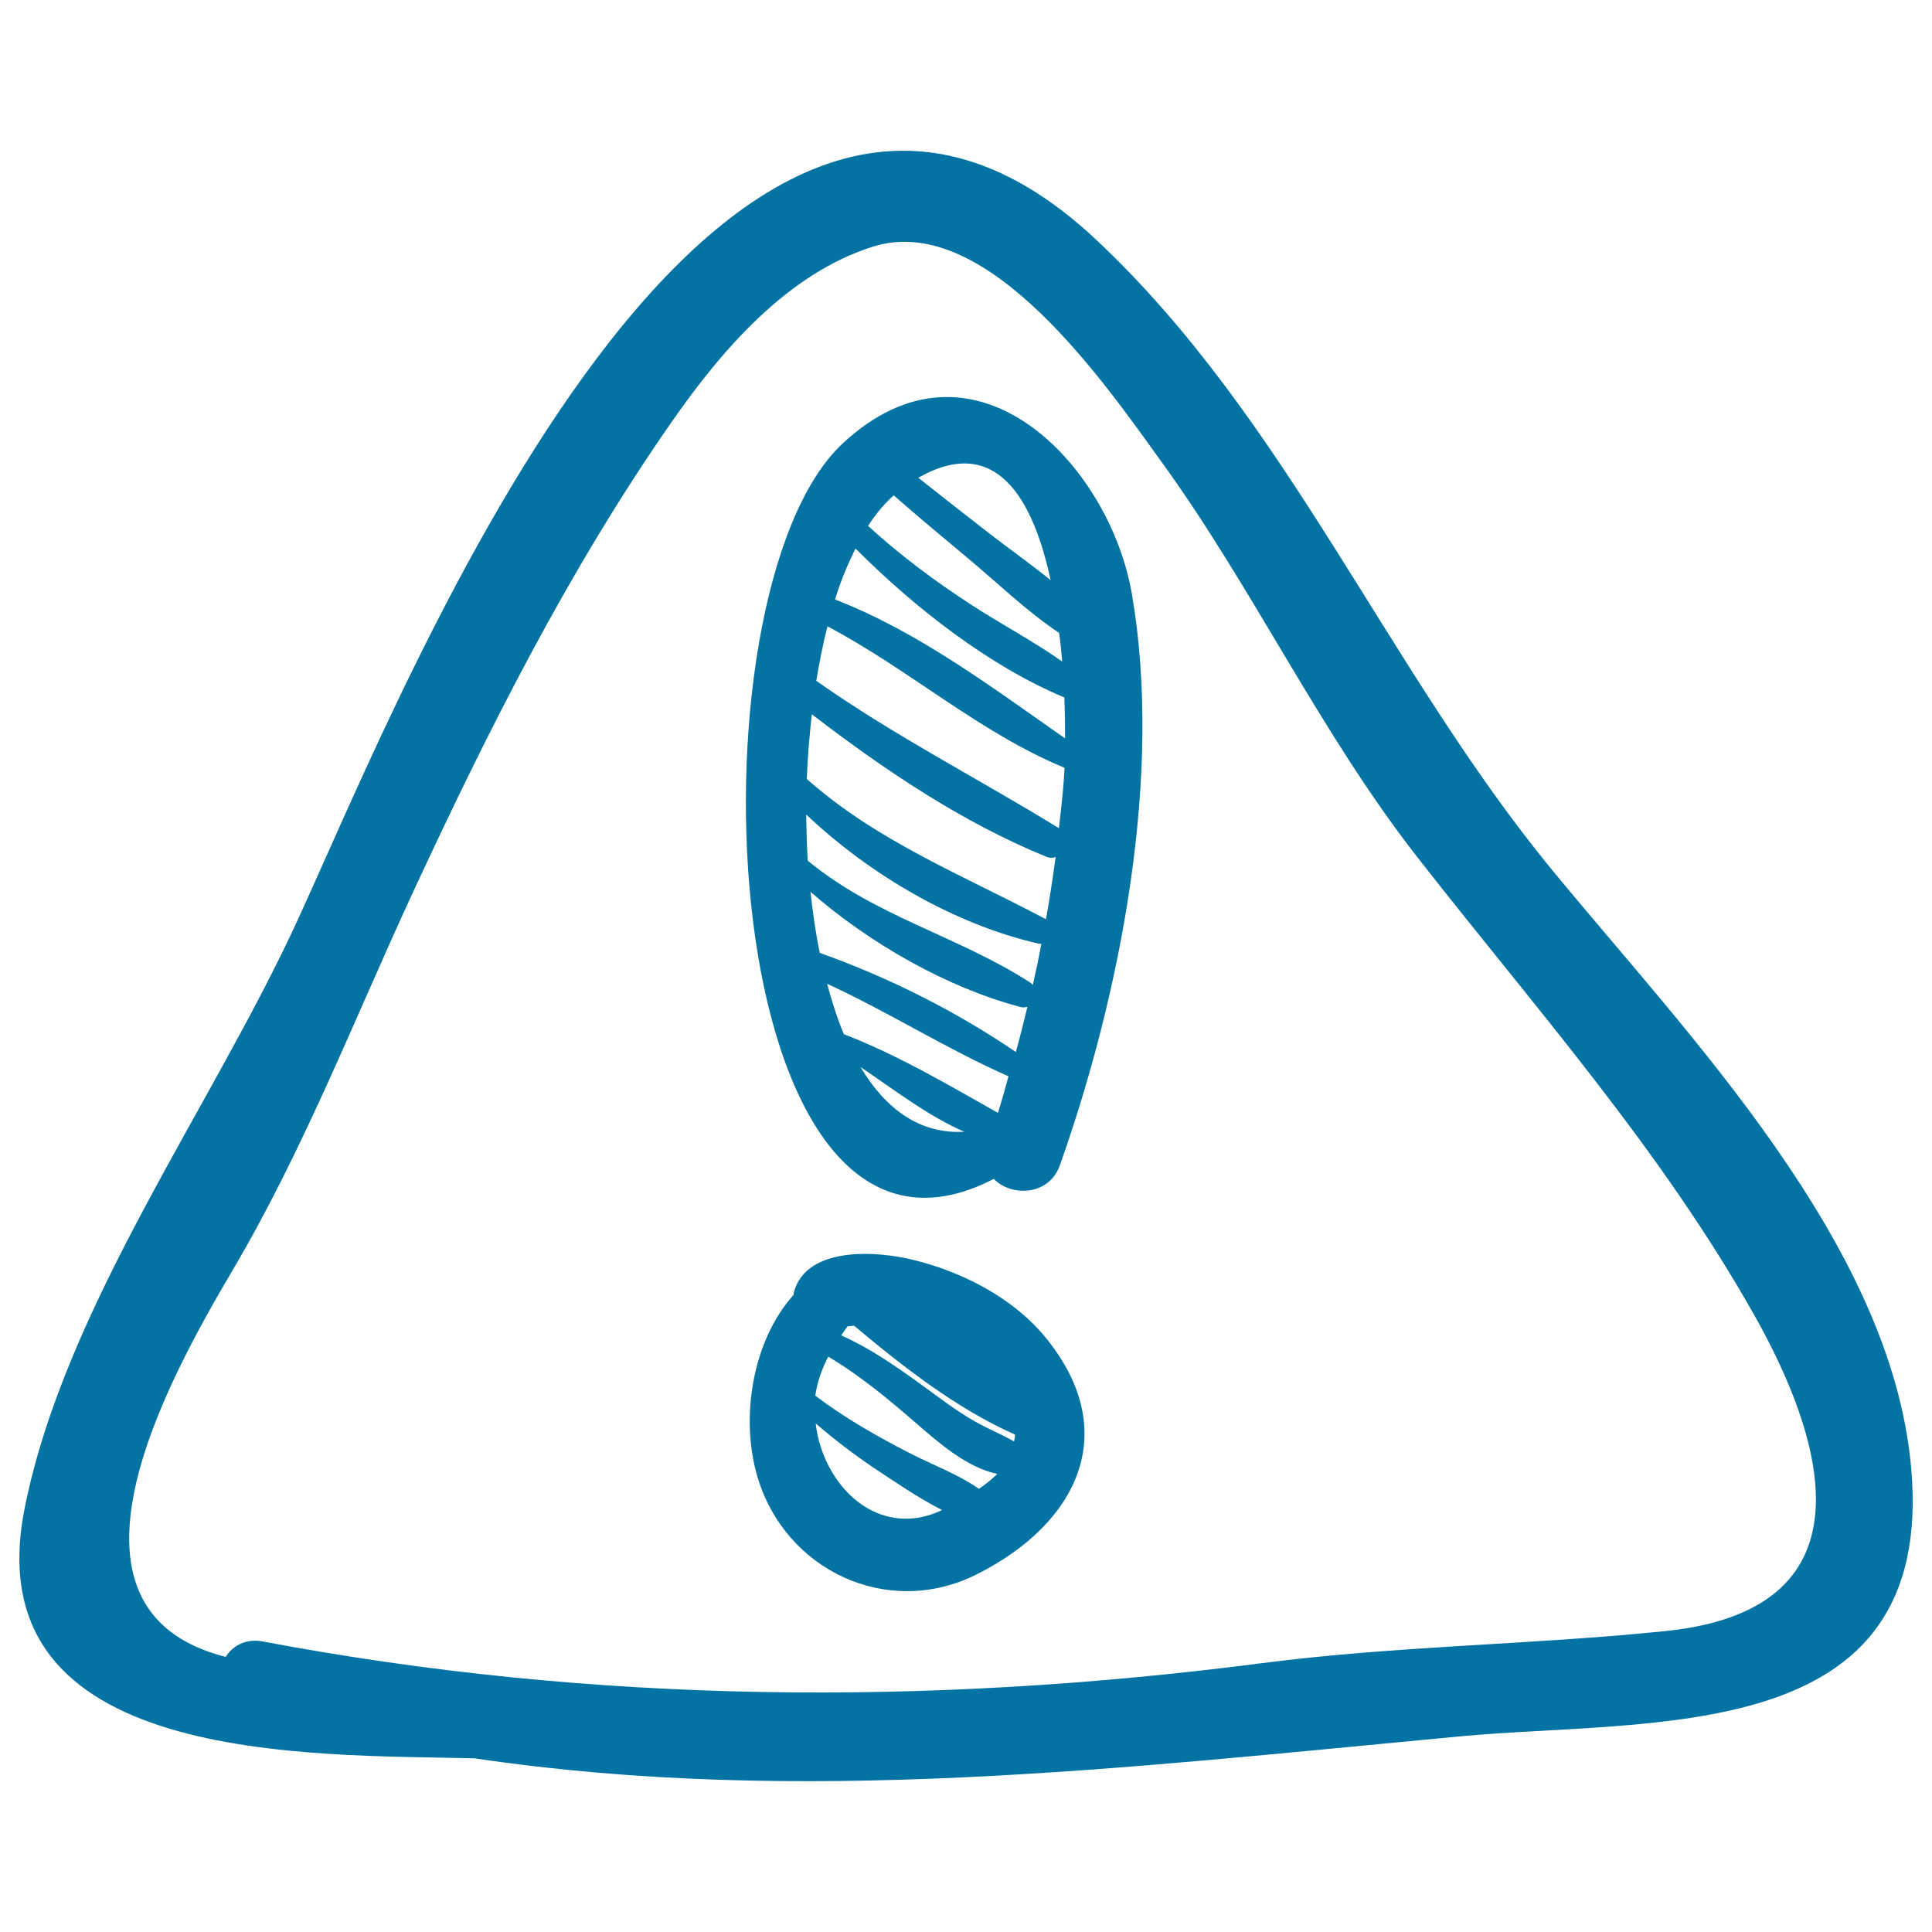 <svg xmlns="http://www.w3.org/2000/svg" viewBox="0 0 1000 1000" style="fill:#0273a2">
<title>Attention Construction Triangular Hand Drawn Signal SVG icon</title>
<g><g><path d="M989.2,759.6c-10.4-116.2-115.5-223.7-185.9-309.4c-85.2-103.7-137.2-233.4-235.8-326C373.1-58.5,211.3,351.5,154.3,475.7C109.7,573,33.6,676.2,12.8,780.5C-14,914.1,160.5,908,245.6,910.1c168.9,25.1,336.8,4.9,509.4-11.3C855.5,889.3,1002.2,905,989.2,759.6z M862.4,844.2c-69.7,7.2-139.7,7.6-209.6,16.7c-172.7,22.3-345.3,21.1-516.9-11.3c-8.7-1.6-15.4,2.2-19.1,8c-95.9-24.3-30.1-143,3.4-199.8c36.6-61.9,63.1-130.1,93.2-195.2C252.6,378,294.6,294.4,348,217.9c25.8-37,59.7-76.4,104-90.3c59.3-18.5,121.1,72.7,149.1,111.3c47.7,65.9,82.2,140.3,132.3,204.5c60.9,78,126.3,151.3,175,238C942,741.2,973.8,832.6,862.4,844.2z"/><path d="M540.7,691.7c-16.7-20.1-42.6-33.3-67.6-39.5c-19.1-4.8-55.5-7.4-62.2,16.6c-0.1,0.5-0.1,1-0.2,1.5c-21.6,24.1-27.5,64.1-18.7,93.9c14.3,48.7,67.4,73.7,113.3,50.8C558,788.7,581.3,740.7,540.7,691.7z M425.2,750.1c-1.6-4.6-2.5-9-3-13.3c9.5,8.1,19.3,15.7,29.7,22.7c10.7,7.1,23,15.6,35.7,22.1C460.2,794.7,434.7,777.5,425.2,750.1z M506.7,770.6c-10.8-7.5-24-12.4-35.5-18.3c-17.2-8.8-33.9-18.3-49.2-29.9c1-7.2,3.4-13.8,6.7-20.2c16.5,9.8,31,21.9,45.8,34.7c11.4,9.9,26,22.7,41.7,26C513.3,765.7,510.2,768.3,506.7,770.6z M524.9,746.1c-6.5-3.7-13.4-6.5-20-10.2c-10.3-5.8-19.8-13.3-29.4-20.2c-12.8-9.2-25.8-18.2-40.1-24.5c1.1-1.6,2.1-3.1,3.3-4.7c1.1-0.1,2.2-0.2,3.4-0.3c25.1,21.1,53.5,43.2,83.2,56.3c0,0.1,0.1,0.2,0.1,0.3C525.4,744.1,525,745,524.9,746.1z"/><path d="M585.8,307.1C574.1,240,503.7,166.3,436,229.7c-82.9,77.7-66.4,455.4,78.4,380.5c8.8,9.2,28.5,9,34.2-7.1C580.1,514.2,602.1,400.9,585.8,307.1z M549.8,342.4c-15.2-10.7-32.1-19.6-47.6-29.7c-18.7-12.2-36.5-25.5-52.9-40.5c4.1-6.3,8.5-11.6,13.3-15.8c12.5,11,25.3,21.6,38.1,32.3c15.5,12.9,30.6,27.6,47.5,38.9C548.9,332.5,549.4,337.5,549.8,342.4z M543.8,300.3c-10.2-8.3-21-15.9-31.1-23.7c-12.5-9.7-25-19.5-37.4-29.3C515.3,224.5,534.7,257.8,543.8,300.3z M445.4,552.3c17.7,11.9,34.7,25.2,53.7,33.5C476.2,587.1,458.4,574.1,445.4,552.3z M516.5,576c-25-14.1-51.9-30-79.7-40.7c-3.4-8-6.2-16.9-8.7-26.1c32,14.7,61.5,33.6,93.9,47.9c0,0,0,0,0,0C520.2,563.4,518.6,569.8,516.5,576z M525.8,544.5c-31.2-21.2-65.8-38.6-101.5-51.3c-2.1-10.1-3.6-20.8-4.8-31.6c30.7,26.8,70.6,49.5,108.6,59.6c1.4,0.4,2.6,0.2,3.7-0.1C529.9,528.9,528,536.7,525.8,544.5z M534.6,509.8c-0.4-0.4-0.7-0.8-1.3-1.2c-37.6-24.2-80.2-34.2-115.2-63.1c-0.5-7.9-0.7-15.9-0.8-23.9c33.5,31.7,77.2,56.9,120.1,66.8c0.6,0.1,1.1,0.1,1.6,0.1C537.7,495.6,536.2,502.7,534.6,509.8z M541.4,475.8c-43.4-23-87.4-40.3-123.8-72.6c0.4-11.4,1.4-22.5,2.6-33.5c37.5,28.8,78,56.1,121.5,73.8c1.8,0.7,3.3,0.6,4.7,0.1C544.9,454.5,543.3,465.2,541.4,475.8z M550.6,404.1c-0.6,8.2-1.6,16.4-2.5,24.6c-0.1,0-0.1-0.1-0.1-0.1c-42-25.8-85.2-47.8-125.5-76.2c1.6-9.8,3.5-19.2,5.8-28.2c42.3,22.3,78.8,55.1,122.7,73.2C550.9,399.9,550.7,402.2,550.6,404.1z M432.2,310.3c3-9.8,6.7-18.5,10.6-26.4c30.9,31,69.7,61.1,108.1,77.1c0.3,7.6,0.4,14.8,0.4,21.2C513.8,356,475,326.8,432.2,310.3z"/></g></g>
</svg>